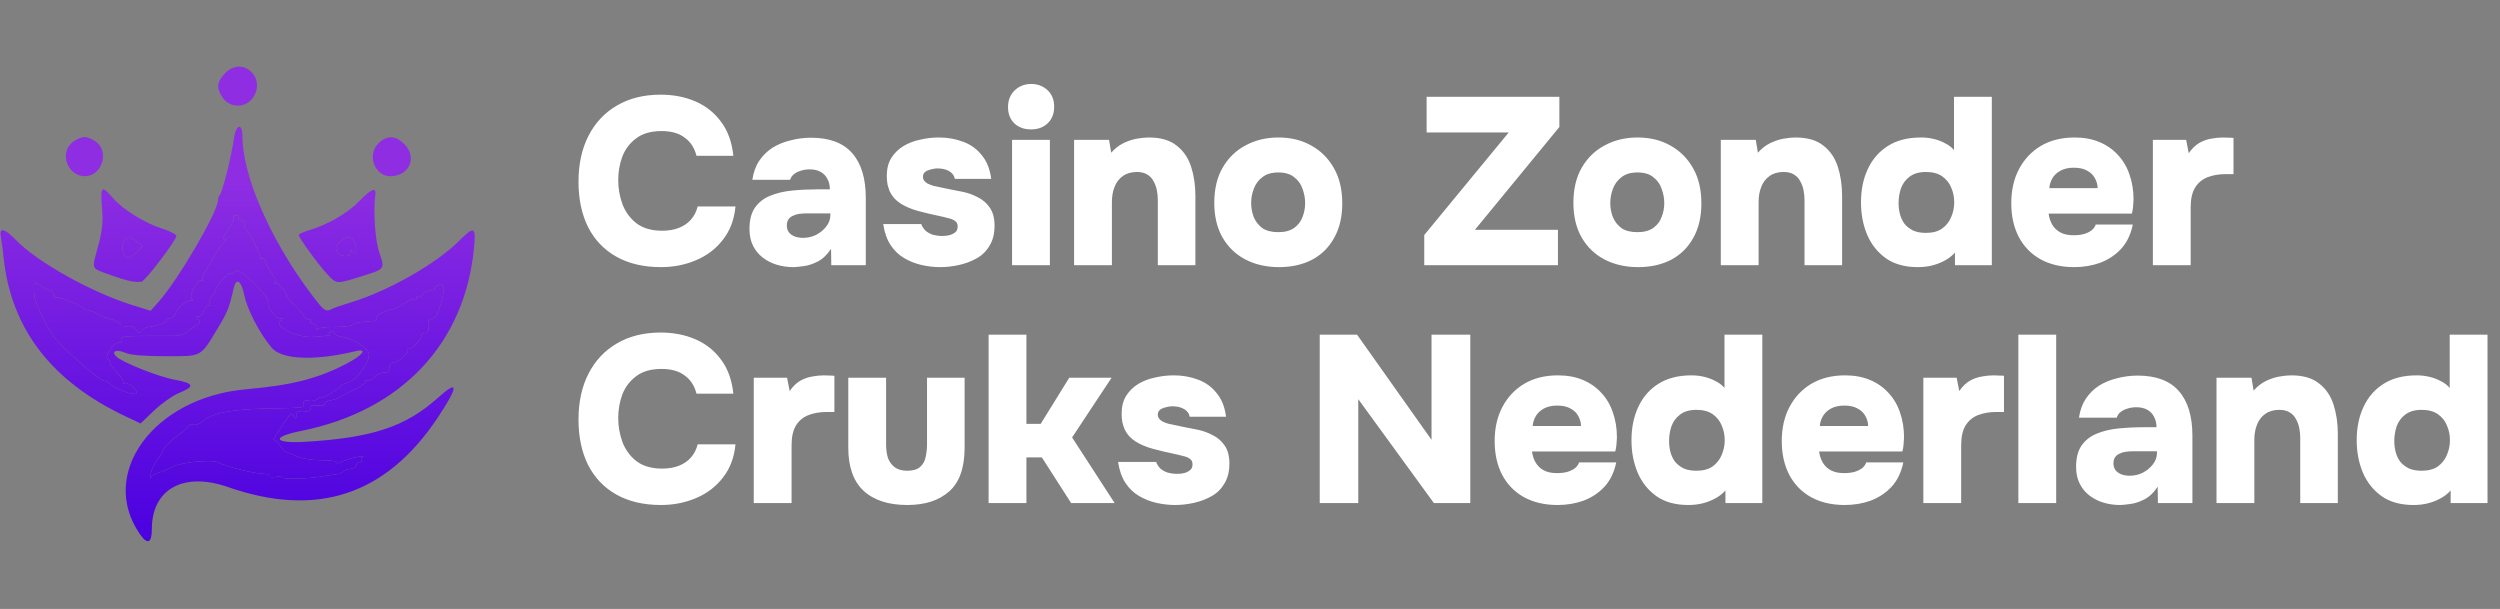 <svg width="2102" height="512" viewBox="0 0 2102 512" fill="none" xmlns="http://www.w3.org/2000/svg">
<rect x="0" y="0" width="2102" height="512" fill="#808080" stroke="none"/>
<g clip-path="url(#clip0_2367_5310)">
<path d="M189.548 61.251C182.238 68.561 181.62 74.224 187.489 82.461C193.358 90.698 205.713 91.007 211.994 82.976C224.967 66.399 204.375 46.425 189.548 61.251Z" fill="url(#paint0_linear_2367_5310)"/>
<path d="M196.655 116.746C194.698 130.645 187.182 161.121 185.02 163.489C184.093 164.519 183.27 166.681 183.27 168.226C183.27 178.007 150.323 234.532 133.437 253.683L126.642 261.302L110.168 256.154C76.5 245.549 31.095 220.118 13.489 201.894C3.81 191.906 -0.823 190.877 0.722 199.114C1.339 202.202 2.369 210.336 3.09 217.132C9.473 276.54 43.347 320.607 105.329 349.95L118.199 356.025L129.628 345.111C135.908 339.139 145.483 332.447 150.837 330.285C164.016 324.931 163.193 322.254 147.337 319.371C133.231 316.797 102.652 304.648 97.71 299.706C93.18 295.175 97.916 293.425 105.638 296.72C110.065 298.573 121.185 299.5 139.306 299.5C170.4 299.5 168.135 300.735 183.373 275.51C191.095 262.949 192.948 258.11 196.449 242.357C198.611 232.988 202.832 235.767 205.406 248.226C207.98 260.478 218.379 280.452 228.366 292.293C236.912 302.486 264.402 303.618 299.409 295.175C309.499 292.807 304.866 298.779 291.172 305.883C266.976 318.444 245.252 323.901 206.951 327.299C129.113 334.094 82.163 398.444 117.787 449.307C124.068 458.264 127.671 456.617 127.671 444.879C127.671 411.211 154.235 396.488 191.507 409.461C266.256 435.51 324.222 416.462 367.671 351.701C385.689 324.622 385.998 318.444 368.392 334.3C341.108 358.805 313 368.174 256.371 371.469C229.705 373.013 227.852 367.35 253.283 362.305C337.607 345.317 390.837 288.895 398.559 208.38C400.31 190.259 398.868 189.641 385.38 203.129C366.848 221.662 326.076 244.828 295.496 254.094C288.701 256.154 281.494 258.625 279.538 259.551C273.669 262.64 272.742 261.919 261.108 246.475C227.44 201.688 203.862 147.531 203.862 115.098C203.862 102.846 198.302 104.184 196.655 116.746ZM200.773 183.155C200.052 184.287 200.979 185.214 202.729 185.214C205.612 185.214 206.333 186.45 205.715 190.671C205.612 191.392 206.333 192.524 207.259 193.245C209.833 195.098 219.409 214.661 218.791 216.72C218.379 217.646 219.1 217.955 220.13 217.235C221.262 216.617 222.806 218.161 223.527 220.735C224.351 223.309 226.719 227.531 228.778 230.208C230.94 232.885 232.073 236.179 231.352 237.415C230.528 238.753 230.734 239.165 231.558 238.341C233.308 236.694 240.927 245.137 240.927 248.637C240.927 249.77 243.604 252.962 246.796 255.742C250.091 258.419 253.9 262.743 255.136 265.214C256.474 267.685 258.534 269.23 259.563 268.509C260.696 267.788 261.417 268.509 261.005 270.053C260.696 271.495 261.622 272.524 263.064 272.215C264.505 271.906 265.741 273.348 265.844 275.304C265.844 277.26 266.359 277.981 266.873 276.849C267.285 275.716 273.978 274.789 281.597 274.892C289.216 274.892 296.114 274.069 296.835 273.142C297.453 272.112 301.159 270.98 305.072 270.671C308.881 270.362 313.205 269.95 314.647 269.847C316.191 269.744 316.912 268.818 316.294 267.891C315.162 266.141 322.06 261.713 327.517 260.581C332.665 259.551 338.637 256.771 342.24 253.683C344.093 252.035 346.667 251.314 347.903 252.035C349.036 252.756 350.065 252.241 350.065 250.903C350.065 249.461 350.683 248.946 351.404 249.667C352.124 250.491 353.772 249.667 355.007 247.917C356.346 246.166 359.332 244.622 361.803 244.416C364.274 244.21 365.818 243.489 365.406 242.666C364.274 240.915 370.451 238.341 372.613 239.783C374.982 241.224 369.525 262.846 365.921 266.45C364.274 268.097 362.317 268.921 361.597 268.2C360.361 266.964 359.538 272.318 360.258 277.363C360.361 278.805 359.126 279.937 357.375 279.937C355.625 279.937 354.184 281.173 354.184 282.717C354.184 286.012 345.123 294.764 343.27 293.322C342.446 292.807 342.343 292.91 342.858 293.734C344.608 295.896 335.239 304.648 331.223 304.648C328.752 304.648 327.414 306.192 327.414 308.766C327.414 311.031 326.281 312.988 324.84 313.091C323.399 313.296 321.236 313.502 320.104 313.605C318.868 313.811 316.191 315.562 314.235 317.518C312.279 319.577 309.602 320.504 308.366 319.783C307.131 319.062 306.719 319.371 307.44 320.504C308.16 321.636 303.939 324.725 297.967 327.505C292.099 330.182 286.848 332.962 286.23 333.683C285.715 334.403 282.214 335.639 278.508 336.462C274.801 337.286 272.33 338.728 272.948 339.757C273.463 340.787 270.889 341.302 266.976 340.993C261.828 340.581 260.181 341.199 260.902 343.155C261.828 345.523 256.577 346.964 250.709 346.038C249.885 345.935 249.164 347.479 249.164 349.435C249.061 352.421 248.752 352.524 247.208 350.053C246.178 348.303 244.84 347.376 244.325 347.994C242.369 349.95 228.057 371.572 229.705 370.027C230.631 369.204 233 371.057 235.059 374.146C237.118 377.235 239.486 379.912 240.413 380.015C241.236 380.118 245.355 381.765 249.576 383.618C254.209 385.677 262.652 387.016 270.889 387.016C278.714 387.016 283.965 387.84 283.244 388.972C282.626 390.002 284.583 389.59 287.774 388.148C290.863 386.604 296.732 384.854 300.644 384.133C304.66 383.515 306.719 383.515 305.278 384.133C303.836 384.751 303.218 386.192 303.836 387.222C304.557 388.354 303.836 388.972 302.395 388.56C300.953 388.251 299.718 389.384 299.718 390.928C299.615 392.576 297.453 394.017 294.776 394.223C292.099 394.429 289.319 395.459 288.598 396.488C287.877 397.518 285.406 398.547 283.141 398.753C280.876 398.959 275.831 399.783 271.815 400.401C259.254 402.563 238.971 403.284 237.942 401.533C237.324 400.71 234.441 400.401 231.455 401.018C228.366 401.533 226.41 401.224 227.028 400.195C227.646 399.165 224.66 398.341 220.438 398.239C213.128 398.136 188.83 391.958 184.299 389.075C179.46 385.986 153 388.354 144.66 392.679C140.027 395.047 134.57 397.312 132.51 397.724C130.451 398.033 127.98 399.68 127.157 401.43C126.23 403.181 126.024 401.739 126.745 398.341C127.362 394.944 129.628 389.796 131.893 387.016C134.158 384.133 136.835 379.912 137.864 377.441C138.894 375.073 143.939 370.027 149.19 366.321C154.338 362.614 158.559 358.805 158.559 357.981C158.559 357.054 160.31 356.746 162.472 357.157C164.634 357.569 168.032 356.334 170.194 354.378C178.842 346.656 197.684 343.464 236.191 343.258C246.59 343.155 255.033 342.537 255.033 341.919C254.518 337.492 255.857 336.051 259.46 336.977C261.725 337.595 265.02 336.977 266.667 335.536C268.418 334.094 269.756 333.58 269.756 334.403C269.756 336.154 284.583 327.402 286.539 324.416C287.362 323.387 289.525 322.254 291.481 321.945C299.409 320.813 312.073 303.309 309.911 296.514C308.366 291.881 296.835 284.982 287.671 283.232C283.45 282.408 280.361 281.07 280.979 280.143C281.494 279.32 280.67 278.599 279.023 278.599C277.375 278.599 276.552 279.32 277.169 280.246C277.787 281.173 277.478 282.1 276.552 282.1C275.625 282.202 270.271 282.717 264.505 283.232C249.061 284.674 227.131 273.039 237.324 268.921C238.765 268.406 237.839 267.788 235.368 267.788C230.837 267.582 223.424 256.462 225.586 253.065C226.822 251.109 208.598 232.061 202.214 228.663C199.332 227.119 197.478 227.119 196.655 228.457C195.934 229.59 194.698 230.208 193.978 229.796C192.227 228.869 182.446 239.268 181.519 243.078C181.211 244.725 179.46 247.505 177.71 249.461C176.063 251.314 175.342 253.991 176.166 255.433C177.092 256.771 176.886 257.389 175.754 256.771C174.724 256.051 172.665 258.213 171.223 261.61C169.576 265.214 167.517 267.067 166.075 266.141C164.634 265.317 164.84 266.038 166.384 268.097C168.752 270.877 168.546 271.701 165.046 273.554C162.781 274.789 159.486 277.26 157.633 279.114C155.779 280.967 150.94 282.408 146.616 282.408C104.093 282.305 101.211 282.511 102.446 285.6C102.961 287.145 101.725 288.174 99.357 288.174C94.93 288.174 87.105 301.044 90.709 302.28C91.738 302.589 92.665 304.03 92.665 305.471C92.665 306.81 95.445 310.619 98.74 313.811C102.137 317.106 104.299 320.607 103.579 321.739C102.858 322.975 103.373 323.181 104.814 322.254C107.594 320.607 116.655 328.74 114.492 330.903C112.742 332.653 96.783 326.99 93.077 323.284C91.326 321.533 89.37 320.195 88.649 320.401C84.531 321.224 50.142 291.057 43.759 280.967C36.243 268.921 29.139 253.374 28.83 247.917C28.006 236.591 28.418 236.076 35.007 240.813C38.405 243.181 41.185 244.622 41.185 244.004C41.185 243.284 42.523 243.901 44.068 245.343C45.612 246.784 46.436 248.843 45.818 249.873C45.2 250.903 45.715 251.109 46.951 250.285C49.113 249.049 67.543 256.051 70.014 259.139C70.631 259.757 72.897 260.684 75.162 261.096C77.427 261.508 80.516 262.846 82.06 264.082C83.604 265.317 86.281 266.553 87.929 266.861C94.415 267.788 102.858 272.215 101.725 274.069C101.005 275.201 102.858 275.407 105.947 274.583C109.962 273.657 112.227 274.275 114.389 277.157C116.758 280.246 117.684 280.452 119.126 278.084C120.155 276.54 122.729 275.098 124.891 274.892C131.893 274.172 140.027 271.289 140.027 269.435C140.027 268.406 141.468 267.582 143.115 267.582C144.866 267.582 147.131 265.317 148.263 262.537C150.117 257.492 157.942 251.829 161.442 252.859C162.472 253.168 162.369 252.138 161.133 250.697C158.662 247.608 167.002 233.605 169.885 236.179C170.812 237.003 171.018 236.694 170.194 235.356C169.473 234.12 170.503 230.825 172.562 228.148C174.518 225.471 177.504 220.529 179.151 217.132C180.696 213.734 184.402 208.277 187.285 204.982C190.168 201.688 191.404 199.628 189.962 200.452C186.153 202.614 186.77 200.246 192.433 192.009C195.213 187.891 197.066 183.773 196.449 182.846C195.831 181.816 196.861 181.096 198.714 181.096C200.567 181.096 201.494 182.022 200.773 183.155Z" fill="url(#paint1_linear_2367_5310)"/>
<path d="M200.773 183.155C200.052 184.287 200.979 185.214 202.729 185.214C205.612 185.214 206.333 186.45 205.715 190.671C205.612 191.392 206.333 192.524 207.259 193.245C209.833 195.098 219.409 214.661 218.791 216.72C218.379 217.646 219.1 217.955 220.13 217.235C221.262 216.617 222.806 218.161 223.527 220.735C224.351 223.309 226.719 227.531 228.778 230.208C230.94 232.885 232.073 236.179 231.352 237.415C230.528 238.753 230.734 239.165 231.558 238.341C233.308 236.694 240.927 245.137 240.927 248.637C240.927 249.77 243.604 252.962 246.796 255.742C250.091 258.419 253.9 262.743 255.136 265.214C256.474 267.685 258.534 269.23 259.563 268.509C260.696 267.788 261.417 268.509 261.005 270.053C260.696 271.495 261.622 272.524 263.064 272.215C264.505 271.906 265.741 273.348 265.844 275.304C265.844 277.26 266.359 277.981 266.873 276.849C267.285 275.716 273.978 274.789 281.597 274.892C289.216 274.892 296.114 274.069 296.835 273.142C297.453 272.112 301.159 270.98 305.072 270.671C308.881 270.362 313.205 269.95 314.647 269.847C316.191 269.744 316.912 268.818 316.294 267.891C315.162 266.141 322.06 261.713 327.517 260.581C332.665 259.551 338.637 256.771 342.24 253.683C344.093 252.035 346.667 251.314 347.903 252.035C349.036 252.756 350.065 252.241 350.065 250.903C350.065 249.461 350.683 248.946 351.404 249.667C352.124 250.491 353.772 249.667 355.007 247.917C356.346 246.166 359.332 244.622 361.803 244.416C364.274 244.21 365.818 243.489 365.406 242.666C364.274 240.915 370.451 238.341 372.613 239.783C374.982 241.224 369.525 262.846 365.921 266.45C364.274 268.097 362.317 268.921 361.597 268.2C360.361 266.964 359.538 272.318 360.258 277.363C360.361 278.805 359.126 279.937 357.375 279.937C355.625 279.937 354.184 281.173 354.184 282.717C354.184 286.012 345.123 294.764 343.27 293.322C342.446 292.807 342.343 292.91 342.858 293.734C344.608 295.896 335.239 304.648 331.223 304.648C328.752 304.648 327.414 306.192 327.414 308.766C327.414 311.031 326.281 312.988 324.84 313.091C323.399 313.296 321.236 313.502 320.104 313.605C318.868 313.811 316.191 315.562 314.235 317.518C312.279 319.577 309.602 320.504 308.366 319.783C307.131 319.062 306.719 319.371 307.44 320.504C308.16 321.636 303.939 324.725 297.967 327.505C292.099 330.182 286.848 332.962 286.23 333.683C285.715 334.403 282.214 335.639 278.508 336.462C274.801 337.286 272.33 338.728 272.948 339.757C273.463 340.787 270.889 341.302 266.976 340.993C261.828 340.581 260.181 341.199 260.902 343.155C261.828 345.523 256.577 346.964 250.709 346.038C249.885 345.935 249.164 347.479 249.164 349.435C249.061 352.421 248.752 352.524 247.208 350.053C246.178 348.303 244.84 347.376 244.325 347.994C242.369 349.95 228.057 371.572 229.705 370.027C230.631 369.204 233 371.057 235.059 374.146C237.118 377.235 239.486 379.912 240.413 380.015C241.236 380.118 245.355 381.765 249.576 383.618C254.209 385.677 262.652 387.016 270.889 387.016C278.714 387.016 283.965 387.84 283.244 388.972C282.626 390.002 284.583 389.59 287.774 388.148C290.863 386.604 296.732 384.854 300.644 384.133C304.66 383.515 306.719 383.515 305.278 384.133C303.836 384.751 303.218 386.192 303.836 387.222C304.557 388.354 303.836 388.972 302.395 388.56C300.953 388.251 299.718 389.384 299.718 390.928C299.615 392.576 297.453 394.017 294.776 394.223C292.099 394.429 289.319 395.459 288.598 396.488C287.877 397.518 285.406 398.547 283.141 398.753C280.876 398.959 275.831 399.783 271.815 400.401C259.254 402.563 238.971 403.284 237.942 401.533C237.324 400.71 234.441 400.401 231.455 401.018C228.366 401.533 226.41 401.224 227.028 400.195C227.646 399.165 224.66 398.341 220.438 398.239C213.128 398.136 188.83 391.958 184.299 389.075C179.46 385.986 153 388.354 144.66 392.679C140.027 395.047 134.57 397.312 132.51 397.724C130.451 398.033 127.98 399.68 127.157 401.43C126.23 403.181 126.024 401.739 126.745 398.341C127.362 394.944 129.628 389.796 131.893 387.016C134.158 384.133 136.835 379.912 137.864 377.441C138.894 375.073 143.939 370.027 149.19 366.321C154.338 362.614 158.559 358.805 158.559 357.981C158.559 357.054 160.31 356.746 162.472 357.157C164.634 357.569 168.032 356.334 170.194 354.378C178.842 346.656 197.684 343.464 236.191 343.258C246.59 343.155 255.033 342.537 255.033 341.919C254.518 337.492 255.857 336.051 259.46 336.977C261.725 337.595 265.02 336.977 266.667 335.536C268.418 334.094 269.756 333.58 269.756 334.403C269.756 336.154 284.583 327.402 286.539 324.416C287.362 323.387 289.525 322.254 291.481 321.945C299.409 320.813 312.073 303.309 309.911 296.514C308.366 291.881 296.835 284.982 287.671 283.232C283.45 282.408 280.361 281.07 280.979 280.143C281.494 279.32 280.67 278.599 279.023 278.599C277.375 278.599 276.552 279.32 277.169 280.246C277.787 281.173 277.478 282.1 276.552 282.1C275.625 282.202 270.271 282.717 264.505 283.232C249.061 284.674 227.131 273.039 237.324 268.921C238.765 268.406 237.839 267.788 235.368 267.788C230.837 267.582 223.424 256.462 225.586 253.065C226.822 251.109 208.598 232.061 202.214 228.663C199.332 227.119 197.478 227.119 196.655 228.457C195.934 229.59 194.698 230.208 193.978 229.796C192.227 228.869 182.446 239.268 181.519 243.078C181.211 244.725 179.46 247.505 177.71 249.461C176.063 251.314 175.342 253.991 176.166 255.433C177.092 256.771 176.886 257.389 175.754 256.771C174.724 256.051 172.665 258.213 171.223 261.61C169.576 265.214 167.517 267.067 166.075 266.141C164.634 265.317 164.84 266.038 166.384 268.097C168.752 270.877 168.546 271.701 165.046 273.554C162.781 274.789 159.486 277.26 157.633 279.114C155.779 280.967 150.94 282.408 146.616 282.408C104.093 282.305 101.211 282.511 102.446 285.6C102.961 287.145 101.725 288.174 99.357 288.174C94.93 288.174 87.105 301.044 90.709 302.28C91.738 302.589 92.665 304.03 92.665 305.471C92.665 306.81 95.445 310.619 98.74 313.811C102.137 317.106 104.299 320.607 103.579 321.739C102.858 322.975 103.373 323.181 104.814 322.254C107.594 320.607 116.655 328.74 114.492 330.903C112.742 332.653 96.783 326.99 93.077 323.284C91.326 321.533 89.37 320.195 88.649 320.401C84.531 321.224 50.142 291.057 43.759 280.967C36.243 268.921 29.139 253.374 28.83 247.917C28.006 236.591 28.418 236.076 35.007 240.813C38.405 243.181 41.185 244.622 41.185 244.004C41.185 243.284 42.523 243.901 44.068 245.343C45.612 246.784 46.436 248.843 45.818 249.873C45.2 250.903 45.715 251.109 46.951 250.285C49.113 249.049 67.543 256.051 70.014 259.139C70.631 259.757 72.897 260.684 75.162 261.096C77.427 261.508 80.516 262.846 82.06 264.082C83.604 265.317 86.281 266.553 87.929 266.861C94.415 267.788 102.858 272.215 101.725 274.069C101.005 275.201 102.858 275.407 105.947 274.583C109.962 273.657 112.227 274.275 114.389 277.157C116.758 280.246 117.684 280.452 119.126 278.084C120.155 276.54 122.729 275.098 124.891 274.892C131.893 274.172 140.027 271.289 140.027 269.435C140.027 268.406 141.468 267.582 143.115 267.582C144.866 267.582 147.131 265.317 148.263 262.537C150.117 257.492 157.942 251.829 161.442 252.859C162.472 253.168 162.369 252.138 161.133 250.697C158.662 247.608 167.002 233.605 169.885 236.179C170.812 237.003 171.018 236.694 170.194 235.356C169.473 234.12 170.503 230.825 172.562 228.148C174.518 225.471 177.504 220.529 179.151 217.132C180.696 213.734 184.402 208.277 187.285 204.982C190.168 201.688 191.404 199.628 189.962 200.452C186.153 202.614 186.77 200.246 192.433 192.009C195.213 187.891 197.066 183.773 196.449 182.846C195.831 181.816 196.861 181.096 198.714 181.096C200.567 181.096 201.494 182.022 200.773 183.155Z" fill="url(#paint2_linear_2367_5310)"/>
<path d="M61.052 119.423C49.624 128.484 56.728 148.149 71.348 148.149C85.454 148.149 92.146 128.175 81.026 119.423C78.041 117.158 73.613 115.202 71.039 115.202C68.465 115.202 64.038 117.158 61.052 119.423Z" fill="url(#paint3_linear_2367_5310)"/>
<path d="M318.457 120.247C308.264 129.616 314.751 148.149 328.136 148.149C344.197 148.149 351.096 132.396 339.976 121.174C332.563 113.864 325.665 113.555 318.457 120.247Z" fill="url(#paint4_linear_2367_5310)"/>
<path d="M85.769 174.405C86.798 187.275 86.078 193.658 82.371 207.455C77.017 227.326 75.884 225.061 93.491 231.445C106.464 236.078 112.744 237.519 118.922 236.901C121.805 236.696 148.265 201.998 148.265 198.394C148.265 197.056 143.22 194.482 137.146 192.526C122.011 187.789 103.478 176.361 94.932 166.477C85.254 155.46 84.43 156.181 85.769 174.405ZM115.421 203.439L120.054 207.146L114.186 212.603C109.758 216.618 107.699 217.442 105.64 215.795C102.242 212.912 102.139 202.41 105.537 200.968C109.758 199.321 110.582 199.424 115.421 203.439Z" fill="url(#paint5_linear_2367_5310)"/>
<path d="M115.421 203.439L120.054 207.146L114.186 212.603C109.758 216.618 107.699 217.442 105.64 215.795C102.242 212.912 102.139 202.41 105.537 200.968C109.758 199.321 110.582 199.424 115.421 203.439Z" fill="url(#paint6_linear_2367_5310)"/>
<path d="M302.397 168.844C292.719 178.934 275.731 188.818 259.978 193.554C255.139 194.996 251.226 196.746 251.226 197.57C251.226 199.938 267.906 222.898 275.422 230.826C283.144 239.063 282.835 238.96 304.765 232.061C323.71 226.193 323.71 226.193 318.974 212.499C315.37 201.997 313.723 177.801 315.576 163.799C316.503 157.004 312.281 158.651 302.397 168.844ZM298.382 204.262C300.544 210.131 298.897 215.794 296.323 211.675C294.881 209.513 294.572 209.616 294.469 212.19C294.469 216.617 286.335 216.206 283.453 211.572C281.805 208.895 282.114 207.145 285.1 203.85C290.145 198.291 296.22 198.496 298.382 204.262Z" fill="url(#paint7_linear_2367_5310)"/>
<path d="M298.382 204.262C300.544 210.131 298.897 215.794 296.323 211.675C294.881 209.513 294.572 209.616 294.469 212.19C294.469 216.617 286.335 216.206 283.453 211.572C281.805 208.895 282.114 207.145 285.1 203.85C290.145 198.291 296.22 198.496 298.382 204.262Z" fill="url(#paint8_linear_2367_5310)"/>
</g>
<path d="M555.8 224.6C541.133 224.6 528.6 221.667 518.2 215.8C507.8 209.933 499.867 201.6 494.4 190.8C489.067 180 486.4 167.333 486.4 152.8C486.4 138 489.2 125.133 494.8 114.2C500.4 103.267 508.333 94.8 518.6 88.8C529 82.667 541.267 79.6 555.4 79.6C566.333 79.6 576.2 81.533 585 85.4C593.8 89.267 600.933 95 606.4 102.6C612 110.067 615.4 119.533 616.6 131H585.6C584 124.467 580.733 119.4 575.8 115.8C571 112.067 564.467 110.2 556.2 110.2C547.267 110.2 540.133 112.267 534.8 116.4C529.467 120.4 525.6 125.533 523.2 131.8C520.933 138.067 519.8 144.6 519.8 151.4C519.8 158.467 521 165.267 523.4 171.8C525.933 178.333 529.867 183.667 535.2 187.8C540.667 191.933 547.867 194 556.8 194C562.133 194 566.8 193.2 570.8 191.6C574.933 190 578.333 187.667 581 184.6C583.667 181.533 585.533 177.867 586.6 173.6H618.4C617.333 184.667 613.8 194 607.8 201.6C601.933 209.2 594.4 214.933 585.2 218.8C576.133 222.667 566.333 224.6 555.8 224.6ZM667.155 224.6C662.221 224.6 657.555 223.933 653.155 222.6C648.755 221.267 644.821 219.267 641.355 216.6C637.888 213.933 635.155 210.6 633.155 206.6C631.155 202.6 630.155 197.933 630.155 192.6C630.155 185 631.688 179 634.755 174.6C637.955 170.067 642.221 166.733 647.555 164.6C653.021 162.333 659.221 160.867 666.155 160.2C673.088 159.533 680.288 159.2 687.755 159.2H697.755C697.755 155.867 697.088 153 695.755 150.6C694.555 148.067 692.688 146.067 690.155 144.6C687.621 143.133 684.488 142.4 680.755 142.4C678.088 142.4 675.555 142.8 673.155 143.6C670.888 144.267 668.955 145.267 667.355 146.6C665.888 147.8 664.888 149.333 664.355 151.2H632.555C633.488 144.933 635.421 139.6 638.355 135.2C641.421 130.667 645.155 127 649.555 124.2C654.088 121.4 659.155 119.333 664.755 118C670.355 116.533 676.088 115.8 681.955 115.8C697.421 115.8 708.955 120.133 716.555 128.8C724.155 137.467 727.955 150 727.955 166.4V223H698.955L698.755 209.2C695.421 214.267 691.621 217.867 687.355 220C683.088 222.133 679.088 223.4 675.355 223.8C671.621 224.333 668.888 224.6 667.155 224.6ZM675.155 200C679.155 200 682.888 199.133 686.355 197.4C689.821 195.533 692.621 193.2 694.755 190.4C697.021 187.467 698.155 184.333 698.155 181V179.4H678.555C676.421 179.4 674.288 179.533 672.155 179.8C670.155 180.067 668.355 180.6 666.755 181.4C665.155 182.067 663.888 183.067 662.955 184.4C662.021 185.733 661.555 187.467 661.555 189.6C661.555 191.867 662.155 193.8 663.355 195.4C664.555 196.867 666.155 198 668.155 198.8C670.288 199.6 672.621 200 675.155 200ZM790.408 224.6C785.341 224.6 780.141 224 774.808 222.8C769.608 221.6 764.741 219.667 760.208 217C755.674 214.333 751.874 210.667 748.808 206C745.741 201.333 743.674 195.467 742.608 188.4H774.608C775.408 190.533 776.608 192.4 778.208 194C779.941 195.467 782.008 196.6 784.408 197.4C786.941 198.067 789.474 198.4 792.008 198.4C793.741 198.4 795.408 198.267 797.008 198C798.608 197.733 800.008 197.267 801.208 196.6C802.541 195.933 803.541 195.133 804.208 194.2C804.874 193.133 805.208 191.867 805.208 190.4C805.208 188.267 804.474 186.733 803.008 185.8C801.674 184.733 799.741 183.933 797.208 183.4C794.808 182.733 792.008 182.067 788.808 181.4C783.608 180.333 778.008 179 772.008 177.4C766.141 175.8 761.141 173.667 757.008 171C755.008 169.667 753.274 168.2 751.808 166.6C750.341 164.867 749.141 163.067 748.208 161.2C747.408 159.2 746.741 157.133 746.208 155C745.808 152.733 745.608 150.333 745.608 147.8C745.608 141.933 746.874 136.933 749.408 132.8C752.074 128.667 755.474 125.333 759.608 122.8C763.874 120.267 768.608 118.467 773.808 117.4C779.008 116.2 784.208 115.6 789.408 115.6C796.741 115.6 803.541 116.8 809.808 119.2C816.074 121.467 821.274 125.2 825.408 130.4C829.674 135.467 832.341 142.133 833.408 150.4H802.808C802.408 147.733 800.874 145.6 798.208 144C795.541 142.4 792.208 141.6 788.208 141.6C786.741 141.6 785.274 141.8 783.808 142.2C782.341 142.467 781.008 142.867 779.808 143.4C778.741 143.8 777.808 144.467 777.008 145.4C776.341 146.333 776.008 147.467 776.008 148.8C776.008 149.733 776.274 150.667 776.808 151.6C777.474 152.533 778.408 153.4 779.608 154.2C780.941 154.867 782.608 155.533 784.608 156.2C789.141 157.133 793.541 158.067 797.808 159C802.074 159.8 806.141 160.6 810.008 161.4C814.274 162.333 818.408 163.867 822.408 166C826.408 168 829.674 170.867 832.208 174.6C834.874 178.333 836.208 183.4 836.208 189.8C836.208 196.467 834.808 202.067 832.008 206.6C829.341 211.133 825.741 214.667 821.208 217.2C816.674 219.733 811.741 221.6 806.408 222.8C801.074 224 795.741 224.6 790.408 224.6ZM850.942 223V117.6H882.742V223H850.942ZM866.942 108.8C861.076 108.8 856.342 107.067 852.742 103.6C849.276 100.133 847.542 95.6 847.542 90C847.542 84.267 849.409 79.6 853.142 76C856.876 72.4 861.542 70.6 867.142 70.6C872.476 70.6 877.009 72.333 880.742 75.8C884.476 79.267 886.342 83.933 886.342 89.8C886.342 95.533 884.542 100.133 880.942 103.6C877.342 107.067 872.676 108.8 866.942 108.8ZM903.091 223V117.6H932.491L934.291 128.4C937.357 124.933 940.757 122.267 944.491 120.4C948.357 118.533 952.157 117.267 955.891 116.6C959.757 115.933 963.091 115.6 965.891 115.6C975.891 115.6 983.691 117.867 989.291 122.4C995.024 126.8 999.091 132.733 1001.49 140.2C1003.89 147.667 1005.09 155.867 1005.09 164.8V223H973.491V168.2C973.491 165.4 973.224 162.667 972.691 160C972.157 157.2 971.224 154.667 969.891 152.4C968.691 150 966.957 148.133 964.691 146.8C962.424 145.333 959.491 144.6 955.891 144.6C951.224 144.6 947.291 145.733 944.091 148C940.891 150.267 938.557 153.333 937.091 157.2C935.624 160.933 934.891 165.133 934.891 169.8V223H903.091ZM1075.37 224.6C1064.83 224.6 1055.43 222.467 1047.17 218.2C1039.03 213.933 1032.63 207.8 1027.97 199.8C1023.3 191.667 1020.97 181.933 1020.97 170.6C1020.97 159 1023.3 149.133 1027.97 141C1032.77 132.733 1039.23 126.467 1047.37 122.2C1055.5 117.8 1064.7 115.6 1074.97 115.6C1085.37 115.6 1094.57 117.867 1102.57 122.4C1110.57 126.8 1116.9 133.133 1121.57 141.4C1126.23 149.533 1128.57 159.4 1128.57 171C1128.57 182.333 1126.3 192 1121.77 200C1117.37 208 1111.17 214.133 1103.17 218.4C1095.17 222.533 1085.9 224.6 1075.37 224.6ZM1074.77 195.2C1080.37 195.2 1084.83 194 1088.17 191.6C1091.5 189.2 1093.83 186.133 1095.17 182.4C1096.63 178.667 1097.37 174.8 1097.37 170.8C1097.37 166.8 1096.63 162.8 1095.17 158.8C1093.83 154.8 1091.5 151.533 1088.17 149C1084.97 146.333 1080.5 145 1074.77 145C1069.17 145 1064.7 146.333 1061.37 149C1058.03 151.533 1055.63 154.8 1054.17 158.8C1052.7 162.667 1051.97 166.667 1051.97 170.8C1051.97 174.8 1052.7 178.733 1054.17 182.6C1055.77 186.333 1058.17 189.4 1061.37 191.8C1064.7 194.067 1069.17 195.2 1074.77 195.2ZM1197.51 223V197.6L1268.51 111.4H1199.51V81.4H1311.11V106.8L1240.11 193.2H1309.91V223H1197.51ZM1377.32 224.6C1366.79 224.6 1357.39 222.467 1349.12 218.2C1340.99 213.933 1334.59 207.8 1329.92 199.8C1325.25 191.667 1322.92 181.933 1322.92 170.6C1322.92 159 1325.25 149.133 1329.92 141C1334.72 132.733 1341.19 126.467 1349.32 122.2C1357.45 117.8 1366.65 115.6 1376.92 115.6C1387.32 115.6 1396.52 117.867 1404.52 122.4C1412.52 126.8 1418.85 133.133 1423.52 141.4C1428.19 149.533 1430.52 159.4 1430.52 171C1430.52 182.333 1428.25 192 1423.72 200C1419.32 208 1413.12 214.133 1405.12 218.4C1397.12 222.533 1387.85 224.6 1377.32 224.6ZM1376.72 195.2C1382.32 195.2 1386.79 194 1390.12 191.6C1393.45 189.2 1395.79 186.133 1397.12 182.4C1398.59 178.667 1399.32 174.8 1399.32 170.8C1399.32 166.8 1398.59 162.8 1397.12 158.8C1395.79 154.8 1393.45 151.533 1390.12 149C1386.92 146.333 1382.45 145 1376.72 145C1371.12 145 1366.65 146.333 1363.32 149C1359.99 151.533 1357.59 154.8 1356.12 158.8C1354.65 162.667 1353.92 166.667 1353.92 170.8C1353.92 174.8 1354.65 178.733 1356.12 182.6C1357.72 186.333 1360.12 189.4 1363.32 191.8C1366.65 194.067 1371.12 195.2 1376.72 195.2ZM1446.84 223V117.6H1476.24L1478.04 128.4C1481.11 124.933 1484.51 122.267 1488.24 120.4C1492.11 118.533 1495.91 117.267 1499.64 116.6C1503.51 115.933 1506.84 115.6 1509.64 115.6C1519.64 115.6 1527.44 117.867 1533.04 122.4C1538.77 126.8 1542.84 132.733 1545.24 140.2C1547.64 147.667 1548.84 155.867 1548.84 164.8V223H1517.24V168.2C1517.24 165.4 1516.97 162.667 1516.44 160C1515.91 157.2 1514.97 154.667 1513.64 152.4C1512.44 150 1510.71 148.133 1508.44 146.8C1506.17 145.333 1503.24 144.6 1499.64 144.6C1494.97 144.6 1491.04 145.733 1487.84 148C1484.64 150.267 1482.31 153.333 1480.84 157.2C1479.37 160.933 1478.64 165.133 1478.64 169.8V223H1446.84ZM1612.52 224.6C1601.72 224.6 1592.78 222.133 1585.72 217.2C1578.65 212.133 1573.38 205.533 1569.92 197.4C1566.45 189.133 1564.72 180.067 1564.72 170.2C1564.72 159.533 1566.65 150.133 1570.52 142C1574.38 133.733 1580.05 127.267 1587.52 122.6C1594.98 117.933 1604.18 115.6 1615.12 115.6C1618.85 115.6 1622.38 116 1625.72 116.8C1629.18 117.6 1632.38 118.8 1635.32 120.4C1638.38 121.867 1640.92 123.8 1642.92 126.2V81.4H1674.72V223H1643.72V212.4C1641.18 215.2 1638.25 217.467 1634.92 219.2C1631.72 220.933 1628.25 222.267 1624.52 223.2C1620.78 224.133 1616.78 224.6 1612.52 224.6ZM1619.32 195.8C1624.92 195.8 1629.45 194.6 1632.92 192.2C1636.38 189.667 1638.92 186.467 1640.52 182.6C1642.25 178.6 1643.12 174.467 1643.12 170.2C1643.12 165.667 1642.25 161.467 1640.52 157.6C1638.92 153.733 1636.38 150.6 1632.92 148.2C1629.45 145.8 1624.92 144.6 1619.32 144.6C1613.58 144.6 1608.98 145.933 1605.52 148.6C1602.18 151.133 1599.78 154.4 1598.32 158.4C1596.98 162.4 1596.32 166.533 1596.32 170.8C1596.32 174 1596.72 177.133 1597.52 180.2C1598.32 183.133 1599.58 185.8 1601.32 188.2C1603.18 190.467 1605.58 192.333 1608.52 193.8C1611.45 195.133 1615.05 195.8 1619.32 195.8ZM1744.08 224.6C1733.15 224.6 1723.68 222.4 1715.68 218C1707.82 213.6 1701.75 207.4 1697.48 199.4C1693.22 191.267 1691.08 181.733 1691.08 170.8C1691.08 159.867 1693.28 150.267 1697.68 142C1702.08 133.733 1708.22 127.267 1716.08 122.6C1724.08 117.933 1733.48 115.6 1744.28 115.6C1752.15 115.6 1759.08 116.867 1765.08 119.4C1771.22 121.933 1776.42 125.533 1780.68 130.2C1785.08 134.867 1788.35 140.4 1790.48 146.8C1792.75 153.2 1793.88 160.2 1793.88 167.8C1793.75 169.8 1793.62 171.8 1793.48 173.8C1793.35 175.667 1793.02 177.6 1792.48 179.6H1722.48C1722.88 182.933 1723.88 186 1725.48 188.8C1727.08 191.6 1729.35 193.8 1732.28 195.4C1735.22 197 1738.95 197.8 1743.48 197.8C1746.68 197.8 1749.55 197.467 1752.08 196.8C1754.75 196 1756.95 194.933 1758.68 193.6C1760.42 192.133 1761.55 190.533 1762.08 188.8H1793.28C1791.55 197.2 1788.22 204.067 1783.28 209.4C1778.35 214.6 1772.48 218.467 1765.68 221C1758.88 223.4 1751.68 224.6 1744.08 224.6ZM1723.08 158.2H1763.68C1763.68 155.4 1762.95 152.667 1761.48 150C1760.15 147.333 1758.02 145.2 1755.08 143.6C1752.15 141.867 1748.35 141 1743.68 141C1739.15 141 1735.35 141.867 1732.28 143.6C1729.22 145.333 1726.95 147.533 1725.48 150.2C1724.02 152.867 1723.22 155.533 1723.08 158.2ZM1810.12 223V117.6H1838.12L1840.32 128.8C1842.99 124.933 1845.92 122.067 1849.12 120.2C1852.46 118.333 1855.79 117.133 1859.12 116.6C1862.59 115.933 1865.92 115.6 1869.12 115.6C1871.12 115.6 1872.92 115.667 1874.52 115.8C1876.26 115.8 1877.39 115.867 1877.92 116V146.4H1871.32C1865.72 146.4 1860.66 147.267 1856.12 149C1851.72 150.733 1848.26 153.6 1845.72 157.6C1843.19 161.6 1841.92 167.2 1841.92 174.4V223H1810.12ZM555.8 424.6C541.133 424.6 528.6 421.667 518.2 415.8C507.8 409.933 499.867 401.6 494.4 390.8C489.067 380 486.4 367.333 486.4 352.8C486.4 338 489.2 325.133 494.8 314.2C500.4 303.267 508.333 294.8 518.6 288.8C529 282.667 541.267 279.6 555.4 279.6C566.333 279.6 576.2 281.533 585 285.4C593.8 289.267 600.933 295 606.4 302.6C612 310.067 615.4 319.533 616.6 331H585.6C584 324.467 580.733 319.4 575.8 315.8C571 312.067 564.467 310.2 556.2 310.2C547.267 310.2 540.133 312.267 534.8 316.4C529.467 320.4 525.6 325.533 523.2 331.8C520.933 338.067 519.8 344.6 519.8 351.4C519.8 358.467 521 365.267 523.4 371.8C525.933 378.333 529.867 383.667 535.2 387.8C540.667 391.933 547.867 394 556.8 394C562.133 394 566.8 393.2 570.8 391.6C574.933 390 578.333 387.667 581 384.6C583.667 381.533 585.533 377.867 586.6 373.6H618.4C617.333 384.667 613.8 394 607.8 401.6C601.933 409.2 594.4 414.933 585.2 418.8C576.133 422.667 566.333 424.6 555.8 424.6ZM633.755 423V317.6H661.755L663.955 328.8C666.621 324.933 669.555 322.067 672.755 320.2C676.088 318.333 679.421 317.133 682.755 316.6C686.221 315.933 689.555 315.6 692.755 315.6C694.755 315.6 696.555 315.667 698.155 315.8C699.888 315.8 701.021 315.867 701.555 316V346.4H694.955C689.355 346.4 684.288 347.267 679.755 349C675.355 350.733 671.888 353.6 669.355 357.6C666.821 361.6 665.555 367.2 665.555 374.4V423H633.755ZM762.838 424.6C746.971 424.6 734.704 420.6 726.038 412.6C717.504 404.6 713.238 392.533 713.238 376.4V317.6H745.038V374C745.038 378.133 745.571 381.867 746.638 385.2C747.838 388.4 749.771 391 752.438 393C755.104 394.867 758.571 395.8 762.838 395.8C767.638 395.8 771.238 394.733 773.638 392.6C776.038 390.467 777.571 387.733 778.238 384.4C779.038 380.933 779.438 377.467 779.438 374V317.6H811.038V376.4C811.038 393.333 806.704 405.6 798.038 413.2C789.504 420.8 777.771 424.6 762.838 424.6ZM831.216 423V281.4H863.016V356.4H875.016L899.016 317.6H934.616L901.416 367.8L937.216 423H900.616L876.016 384.6H863.016V423H831.216ZM987.869 424.6C982.802 424.6 977.602 424 972.269 422.8C967.069 421.6 962.202 419.667 957.669 417C953.135 414.333 949.335 410.667 946.269 406C943.202 401.333 941.135 395.467 940.069 388.4H972.069C972.869 390.533 974.069 392.4 975.669 394C977.402 395.467 979.469 396.6 981.869 397.4C984.402 398.067 986.935 398.4 989.469 398.4C991.202 398.4 992.869 398.267 994.469 398C996.069 397.733 997.469 397.267 998.669 396.6C1000 395.933 1001 395.133 1001.67 394.2C1002.34 393.133 1002.67 391.867 1002.67 390.4C1002.67 388.267 1001.94 386.733 1000.47 385.8C999.135 384.733 997.202 383.933 994.669 383.4C992.269 382.733 989.469 382.067 986.269 381.4C981.069 380.333 975.469 379 969.469 377.4C963.602 375.8 958.602 373.667 954.469 371C952.469 369.667 950.735 368.2 949.269 366.6C947.802 364.867 946.602 363.067 945.669 361.2C944.869 359.2 944.202 357.133 943.669 355C943.269 352.733 943.069 350.333 943.069 347.8C943.069 341.933 944.335 336.933 946.869 332.8C949.535 328.667 952.935 325.333 957.069 322.8C961.335 320.267 966.069 318.467 971.269 317.4C976.469 316.2 981.669 315.6 986.869 315.6C994.202 315.6 1001 316.8 1007.27 319.2C1013.54 321.467 1018.74 325.2 1022.87 330.4C1027.14 335.467 1029.8 342.133 1030.87 350.4H1000.27C999.869 347.733 998.335 345.6 995.669 344C993.002 342.4 989.669 341.6 985.669 341.6C984.202 341.6 982.735 341.8 981.269 342.2C979.802 342.467 978.469 342.867 977.269 343.4C976.202 343.8 975.269 344.467 974.469 345.4C973.802 346.333 973.469 347.467 973.469 348.8C973.469 349.733 973.735 350.667 974.269 351.6C974.935 352.533 975.869 353.4 977.069 354.2C978.402 354.867 980.069 355.533 982.069 356.2C986.602 357.133 991.002 358.067 995.269 359C999.535 359.8 1003.6 360.6 1007.47 361.4C1011.74 362.333 1015.87 363.867 1019.87 366C1023.87 368 1027.14 370.867 1029.67 374.6C1032.34 378.333 1033.67 383.4 1033.67 389.8C1033.67 396.467 1032.27 402.067 1029.47 406.6C1026.8 411.133 1023.2 414.667 1018.67 417.2C1014.14 419.733 1009.2 421.6 1003.87 422.8C998.535 424 993.202 424.6 987.869 424.6ZM1109.63 423V281.4H1141.03L1203.63 369.8V281.4H1236.23V423H1205.63L1142.03 335.6V423H1109.63ZM1309.71 424.6C1298.77 424.6 1289.31 422.4 1281.31 418C1273.44 413.6 1267.37 407.4 1263.11 399.4C1258.84 391.267 1256.71 381.733 1256.71 370.8C1256.71 359.867 1258.91 350.267 1263.31 342C1267.71 333.733 1273.84 327.267 1281.71 322.6C1289.71 317.933 1299.11 315.6 1309.91 315.6C1317.77 315.6 1324.71 316.867 1330.71 319.4C1336.84 321.933 1342.04 325.533 1346.31 330.2C1350.71 334.867 1353.97 340.4 1356.11 346.8C1358.37 353.2 1359.51 360.2 1359.51 367.8C1359.37 369.8 1359.24 371.8 1359.11 373.8C1358.97 375.667 1358.64 377.6 1358.11 379.6H1288.11C1288.51 382.933 1289.51 386 1291.11 388.8C1292.71 391.6 1294.97 393.8 1297.91 395.4C1300.84 397 1304.57 397.8 1309.11 397.8C1312.31 397.8 1315.17 397.467 1317.71 396.8C1320.37 396 1322.57 394.933 1324.31 393.6C1326.04 392.133 1327.17 390.533 1327.71 388.8H1358.91C1357.17 397.2 1353.84 404.067 1348.91 409.4C1343.97 414.6 1338.11 418.467 1331.31 421C1324.51 423.4 1317.31 424.6 1309.71 424.6ZM1288.71 358.2H1329.31C1329.31 355.4 1328.57 352.667 1327.11 350C1325.77 347.333 1323.64 345.2 1320.71 343.6C1317.77 341.867 1313.97 341 1309.31 341C1304.77 341 1300.97 341.867 1297.91 343.6C1294.84 345.333 1292.57 347.533 1291.11 350.2C1289.64 352.867 1288.84 355.533 1288.71 358.2ZM1419.55 424.6C1408.75 424.6 1399.81 422.133 1392.75 417.2C1385.68 412.133 1380.41 405.533 1376.95 397.4C1373.48 389.133 1371.75 380.067 1371.75 370.2C1371.75 359.533 1373.68 350.133 1377.55 342C1381.41 333.733 1387.08 327.267 1394.55 322.6C1402.01 317.933 1411.21 315.6 1422.15 315.6C1425.88 315.6 1429.41 316 1432.75 316.8C1436.21 317.6 1439.41 318.8 1442.35 320.4C1445.41 321.867 1447.95 323.8 1449.95 326.2V281.4H1481.75V423H1450.75V412.4C1448.21 415.2 1445.28 417.467 1441.95 419.2C1438.75 420.933 1435.28 422.267 1431.55 423.2C1427.81 424.133 1423.81 424.6 1419.55 424.6ZM1426.35 395.8C1431.95 395.8 1436.48 394.6 1439.95 392.2C1443.41 389.667 1445.95 386.467 1447.55 382.6C1449.28 378.6 1450.15 374.467 1450.15 370.2C1450.15 365.667 1449.28 361.467 1447.55 357.6C1445.95 353.733 1443.41 350.6 1439.95 348.2C1436.48 345.8 1431.95 344.6 1426.35 344.6C1420.61 344.6 1416.01 345.933 1412.55 348.6C1409.21 351.133 1406.81 354.4 1405.35 358.4C1404.01 362.4 1403.35 366.533 1403.35 370.8C1403.35 374 1403.75 377.133 1404.55 380.2C1405.35 383.133 1406.61 385.8 1408.35 388.2C1410.21 390.467 1412.61 392.333 1415.55 393.8C1418.48 395.133 1422.08 395.8 1426.35 395.8ZM1551.11 424.6C1540.18 424.6 1530.71 422.4 1522.71 418C1514.85 413.6 1508.78 407.4 1504.51 399.4C1500.25 391.267 1498.11 381.733 1498.11 370.8C1498.11 359.867 1500.31 350.267 1504.71 342C1509.11 333.733 1515.25 327.267 1523.11 322.6C1531.11 317.933 1540.51 315.6 1551.31 315.6C1559.18 315.6 1566.11 316.867 1572.11 319.4C1578.25 321.933 1583.45 325.533 1587.71 330.2C1592.11 334.867 1595.38 340.4 1597.51 346.8C1599.78 353.2 1600.91 360.2 1600.91 367.8C1600.78 369.8 1600.65 371.8 1600.51 373.8C1600.38 375.667 1600.05 377.6 1599.51 379.6H1529.51C1529.91 382.933 1530.91 386 1532.51 388.8C1534.11 391.6 1536.38 393.8 1539.31 395.4C1542.25 397 1545.98 397.8 1550.51 397.8C1553.71 397.8 1556.58 397.467 1559.11 396.8C1561.78 396 1563.98 394.933 1565.71 393.6C1567.45 392.133 1568.58 390.533 1569.11 388.8H1600.31C1598.58 397.2 1595.25 404.067 1590.31 409.4C1585.38 414.6 1579.51 418.467 1572.71 421C1565.91 423.4 1558.71 424.6 1551.11 424.6ZM1530.11 358.2H1570.71C1570.71 355.4 1569.98 352.667 1568.51 350C1567.18 347.333 1565.05 345.2 1562.11 343.6C1559.18 341.867 1555.38 341 1550.71 341C1546.18 341 1542.38 341.867 1539.31 343.6C1536.25 345.333 1533.98 347.533 1532.51 350.2C1531.05 352.867 1530.25 355.533 1530.11 358.2ZM1617.15 423V317.6H1645.15L1647.35 328.8C1650.02 324.933 1652.95 322.067 1656.15 320.2C1659.49 318.333 1662.82 317.133 1666.15 316.6C1669.62 315.933 1672.95 315.6 1676.15 315.6C1678.15 315.6 1679.95 315.667 1681.55 315.8C1683.29 315.8 1684.42 315.867 1684.95 316V346.4H1678.35C1672.75 346.4 1667.69 347.267 1663.15 349C1658.75 350.733 1655.29 353.6 1652.75 357.6C1650.22 361.6 1648.95 367.2 1648.95 374.4V423H1617.15ZM1697.04 423V281.4H1728.84V423H1697.04ZM1782.58 424.6C1777.65 424.6 1772.98 423.933 1768.58 422.6C1764.18 421.267 1760.25 419.267 1756.78 416.6C1753.32 413.933 1750.58 410.6 1748.58 406.6C1746.58 402.6 1745.58 397.933 1745.58 392.6C1745.58 385 1747.12 379 1750.18 374.6C1753.38 370.067 1757.65 366.733 1762.98 364.6C1768.45 362.333 1774.65 360.867 1781.58 360.2C1788.52 359.533 1795.72 359.2 1803.18 359.2H1813.18C1813.18 355.867 1812.52 353 1811.18 350.6C1809.98 348.067 1808.12 346.067 1805.58 344.6C1803.05 343.133 1799.92 342.4 1796.18 342.4C1793.52 342.4 1790.98 342.8 1788.58 343.6C1786.32 344.267 1784.38 345.267 1782.78 346.6C1781.32 347.8 1780.32 349.333 1779.78 351.2H1747.98C1748.92 344.933 1750.85 339.6 1753.78 335.2C1756.85 330.667 1760.58 327 1764.98 324.2C1769.52 321.4 1774.58 319.333 1780.18 318C1785.78 316.533 1791.52 315.8 1797.38 315.8C1812.85 315.8 1824.38 320.133 1831.98 328.8C1839.58 337.467 1843.38 350 1843.38 366.4V423H1814.38L1814.18 409.2C1810.85 414.267 1807.05 417.867 1802.78 420C1798.52 422.133 1794.52 423.4 1790.78 423.8C1787.05 424.333 1784.32 424.6 1782.58 424.6ZM1790.58 400C1794.58 400 1798.32 399.133 1801.78 397.4C1805.25 395.533 1808.05 393.2 1810.18 390.4C1812.45 387.467 1813.58 384.333 1813.58 381V379.4H1793.98C1791.85 379.4 1789.72 379.533 1787.58 379.8C1785.58 380.067 1783.78 380.6 1782.18 381.4C1780.58 382.067 1779.32 383.067 1778.38 384.4C1777.45 385.733 1776.98 387.467 1776.98 389.6C1776.98 391.867 1777.58 393.8 1778.78 395.4C1779.98 396.867 1781.58 398 1783.58 398.8C1785.72 399.6 1788.05 400 1790.58 400ZM1863.64 423V317.6H1893.04L1894.84 328.4C1897.9 324.933 1901.3 322.267 1905.04 320.4C1908.9 318.533 1912.7 317.267 1916.44 316.6C1920.3 315.933 1923.64 315.6 1926.44 315.6C1936.44 315.6 1944.24 317.867 1949.84 322.4C1955.57 326.8 1959.64 332.733 1962.04 340.2C1964.44 347.667 1965.64 355.867 1965.64 364.8V423H1934.04V368.2C1934.04 365.4 1933.77 362.667 1933.24 360C1932.7 357.2 1931.77 354.667 1930.44 352.4C1929.24 350 1927.5 348.133 1925.24 346.8C1922.97 345.333 1920.04 344.6 1916.44 344.6C1911.77 344.6 1907.84 345.733 1904.64 348C1901.44 350.267 1899.1 353.333 1897.64 357.2C1896.17 360.933 1895.44 365.133 1895.44 369.8V423H1863.64ZM2029.31 424.6C2018.51 424.6 2009.58 422.133 2002.51 417.2C1995.45 412.133 1990.18 405.533 1986.71 397.4C1983.25 389.133 1981.51 380.067 1981.51 370.2C1981.51 359.533 1983.45 350.133 1987.31 342C1991.18 333.733 1996.85 327.267 2004.31 322.6C2011.78 317.933 2020.98 315.6 2031.91 315.6C2035.65 315.6 2039.18 316 2042.51 316.8C2045.98 317.6 2049.18 318.8 2052.11 320.4C2055.18 321.867 2057.71 323.8 2059.71 326.2V281.4H2091.51V423H2060.51V412.4C2057.98 415.2 2055.05 417.467 2051.71 419.2C2048.51 420.933 2045.05 422.267 2041.31 423.2C2037.58 424.133 2033.58 424.6 2029.31 424.6ZM2036.11 395.8C2041.71 395.8 2046.25 394.6 2049.71 392.2C2053.18 389.667 2055.71 386.467 2057.31 382.6C2059.05 378.6 2059.91 374.467 2059.91 370.2C2059.91 365.667 2059.05 361.467 2057.31 357.6C2055.71 353.733 2053.18 350.6 2049.71 348.2C2046.25 345.8 2041.71 344.6 2036.11 344.6C2030.38 344.6 2025.78 345.933 2022.31 348.6C2018.98 351.133 2016.58 354.4 2015.11 358.4C2013.78 362.4 2013.11 366.533 2013.11 370.8C2013.11 374 2013.51 377.133 2014.31 380.2C2015.11 383.133 2016.38 385.8 2018.11 388.2C2019.98 390.467 2022.38 392.333 2025.31 393.8C2028.25 395.133 2031.85 395.8 2036.11 395.8Z" fill="white"/>
<defs>
<linearGradient id="paint0_linear_2367_5310" x1="199.319" y1="55.618" x2="199.319" y2="455.352" gradientUnits="userSpaceOnUse">
<stop offset="0.246" stop-color="#8E2DE2"/>
<stop offset="1" stop-color="#4A00E0"/>
</linearGradient>
<linearGradient id="paint1_linear_2367_5310" x1="199.319" y1="55.618" x2="199.319" y2="455.352" gradientUnits="userSpaceOnUse">
<stop offset="0.246" stop-color="#8E2DE2"/>
<stop offset="1" stop-color="#4A00E0"/>
</linearGradient>
<linearGradient id="paint2_linear_2367_5310" x1="199.319" y1="55.618" x2="199.319" y2="455.352" gradientUnits="userSpaceOnUse">
<stop offset="0.246" stop-color="#8E2DE2"/>
<stop offset="1" stop-color="#4A00E0"/>
</linearGradient>
<linearGradient id="paint3_linear_2367_5310" x1="199.319" y1="55.618" x2="199.319" y2="455.352" gradientUnits="userSpaceOnUse">
<stop offset="0.246" stop-color="#8E2DE2"/>
<stop offset="1" stop-color="#4A00E0"/>
</linearGradient>
<linearGradient id="paint4_linear_2367_5310" x1="199.319" y1="55.618" x2="199.319" y2="455.352" gradientUnits="userSpaceOnUse">
<stop offset="0.246" stop-color="#8E2DE2"/>
<stop offset="1" stop-color="#4A00E0"/>
</linearGradient>
<linearGradient id="paint5_linear_2367_5310" x1="199.319" y1="55.618" x2="199.319" y2="455.352" gradientUnits="userSpaceOnUse">
<stop offset="0.246" stop-color="#8E2DE2"/>
<stop offset="1" stop-color="#4A00E0"/>
</linearGradient>
<linearGradient id="paint6_linear_2367_5310" x1="199.319" y1="55.618" x2="199.319" y2="455.352" gradientUnits="userSpaceOnUse">
<stop offset="0.246" stop-color="#8E2DE2"/>
<stop offset="1" stop-color="#4A00E0"/>
</linearGradient>
<linearGradient id="paint7_linear_2367_5310" x1="199.319" y1="55.618" x2="199.319" y2="455.352" gradientUnits="userSpaceOnUse">
<stop offset="0.246" stop-color="#8E2DE2"/>
<stop offset="1" stop-color="#4A00E0"/>
</linearGradient>
<linearGradient id="paint8_linear_2367_5310" x1="199.319" y1="55.618" x2="199.319" y2="455.352" gradientUnits="userSpaceOnUse">
<stop offset="0.246" stop-color="#8E2DE2"/>
<stop offset="1" stop-color="#4A00E0"/>
</linearGradient>
<clipPath id="clip0_2367_5310">
<rect width="400" height="400" fill="white" transform="translate(0 56)"/>
</clipPath>
</defs>
</svg>
